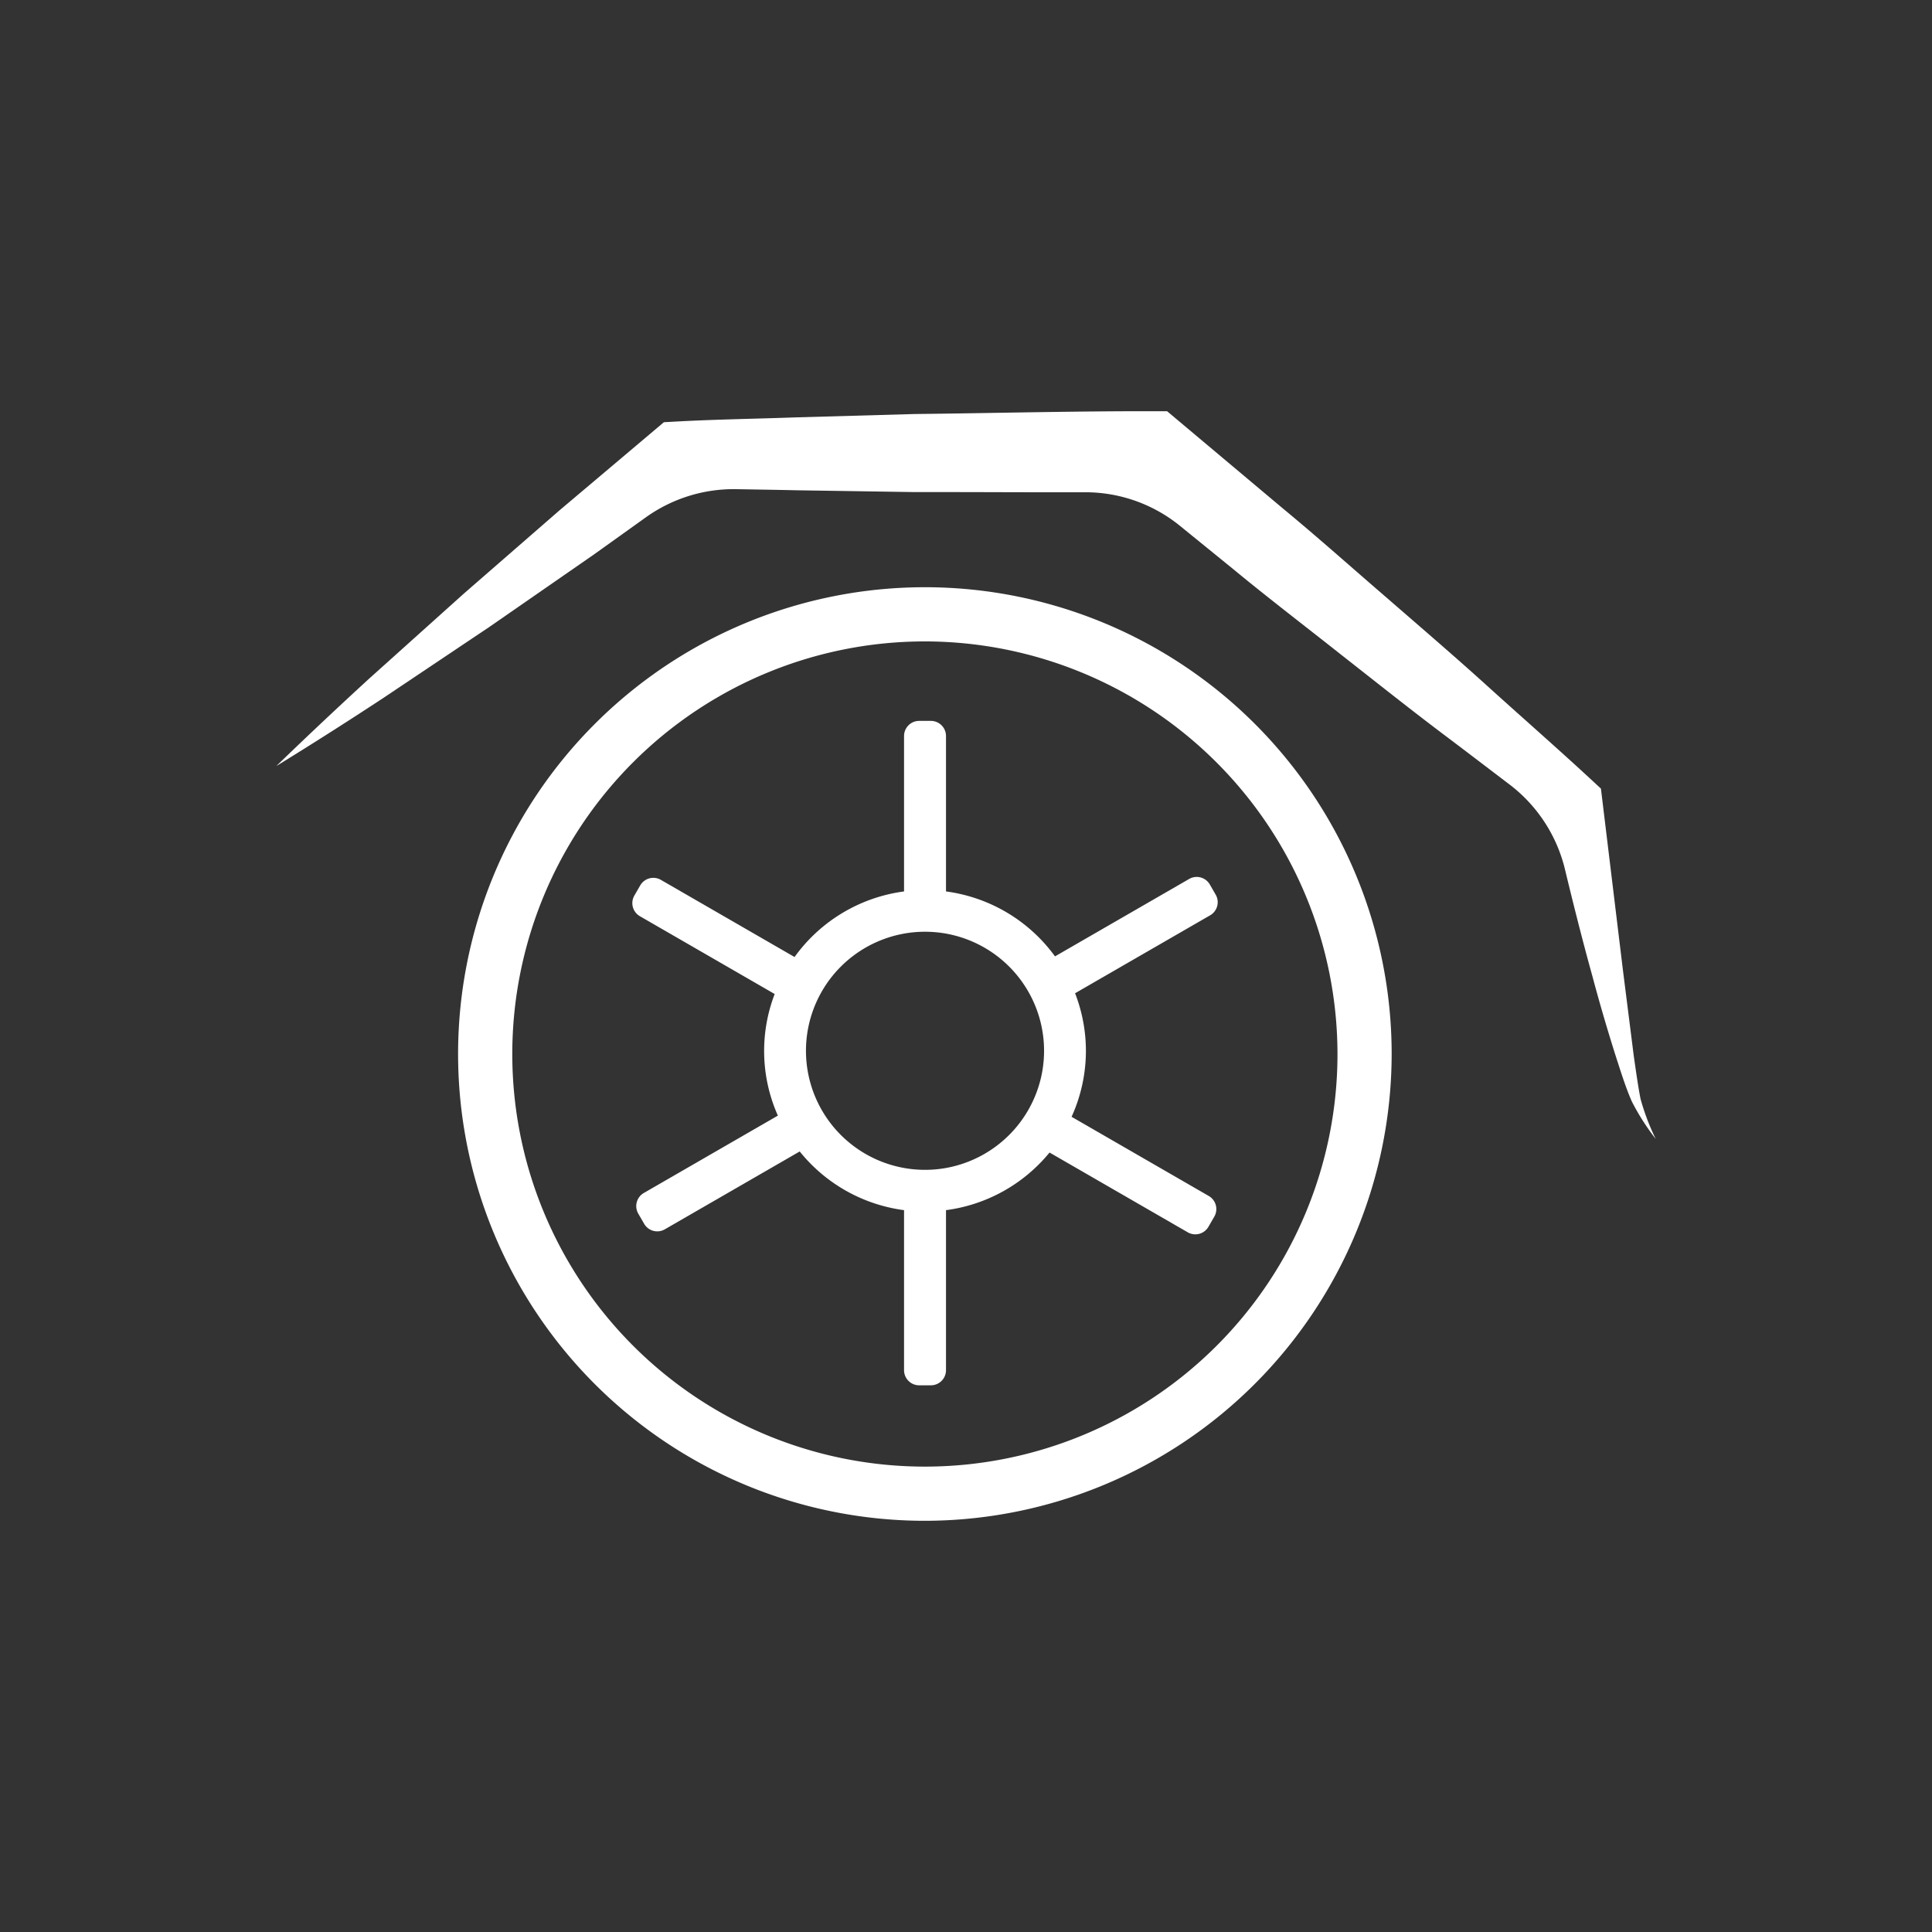 <svg xmlns="http://www.w3.org/2000/svg" viewBox="0 0 150 150">
  <rect x="0" y="0" width="150" height="150" fill="#333333" stroke="none"/>
  <g id="Vrstva_2" data-name="Vrstva 2">
    <g>
      <path d="M84.31,81.584a12.404,12.404,0,0,0-.841-4.468l10.486-6.052a1.174,1.174,0,0,0,.43-1.604l-.455-.788a1.174,1.174,0,0,0-1.604-.43L81.91,74.253a12.483,12.483,0,0,0-8.463-5.042V57.144a1.174,1.174,0,0,0-1.174-1.174h-.909A1.174,1.174,0,0,0,70.19,57.144V69.211a12.485,12.485,0,0,0-8.501,5.092l-10.378-5.99a1.174,1.174,0,0,0-1.604.43l-.455.788a1.174,1.174,0,0,0,.43,1.604l10.464,6.04a12.342,12.342,0,0,0,.248,9.441L49.986,92.623a1.174,1.174,0,0,0-.43,1.604l.455.788a1.174,1.174,0,0,0,1.604.43l10.475-6.046A12.479,12.479,0,0,0,70.19,93.956v12.425a1.174,1.174,0,0,0,1.174,1.174h.909a1.174,1.174,0,0,0,1.174-1.174V93.956a12.481,12.481,0,0,0,8.039-4.474l10.733,6.195a1.174,1.174,0,0,0,1.604-.43l.455-.788a1.174,1.174,0,0,0-.43-1.604l-10.65-6.147A12.402,12.402,0,0,0,84.31,81.584ZM73.933,90.581a9.243,9.243,0,1,1,6.883-6.883A9.257,9.257,0,0,1,73.933,90.581Z" fill="#fff"/>
      <path d="M71.808,118.074a36.241,36.241,0,1,1,36.24-36.241A36.283,36.283,0,0,1,71.808,118.074Zm0-68.275a32.034,32.034,0,1,0,32.034,32.034A32.071,32.071,0,0,0,71.808,49.799Z" fill="#fff"/>
      <path d="M127.368,85.305c-.209-1.085-.361-2.207-.522-3.316l-.847-6.704-1.626-13.418-.077-.639-.637-.59c-2.61-2.421-5.286-4.761-7.926-7.146-2.633-2.393-5.333-4.704-8.016-7.037-2.694-2.319-5.345-4.69-8.085-6.954l-8.165-6.857-.851-.715-1.163-.002c-6.155-.01-12.309.151-18.464.218l-9.231.261c-3.077.111-6.154.153-9.231.321l-.983.054-.577.487-7.53,6.358L35.998,46.1l-7.345,6.596q-3.642,3.337-7.201,6.781,4.219-2.596,8.345-5.31l8.201-5.495,8.107-5.617,4.072-2.913A11.72,11.72,0,0,1,57.219,37.98c1.525.028,3.051.049,4.576.084l9.234.142c4.394-.009,8.788.025,13.181.013a11.649,11.649,0,0,1,7.387,2.595l4.159,3.38c2.741,2.263,5.569,4.419,8.355,6.627,2.798,2.193,5.577,4.41,8.424,6.543,1.552,1.171,3.096,2.353,4.644,3.528a11.737,11.737,0,0,1,4.324,6.601c.666,2.762,1.359,5.516,2.12,8.259q.876,3.284,1.917,6.536c.353,1.084.689,2.166,1.156,3.233a18.027,18.027,0,0,0,1.853,2.905A17.758,17.758,0,0,1,127.368,85.305Z" fill="#fff"/>
    </g>
  </g>
</svg>
